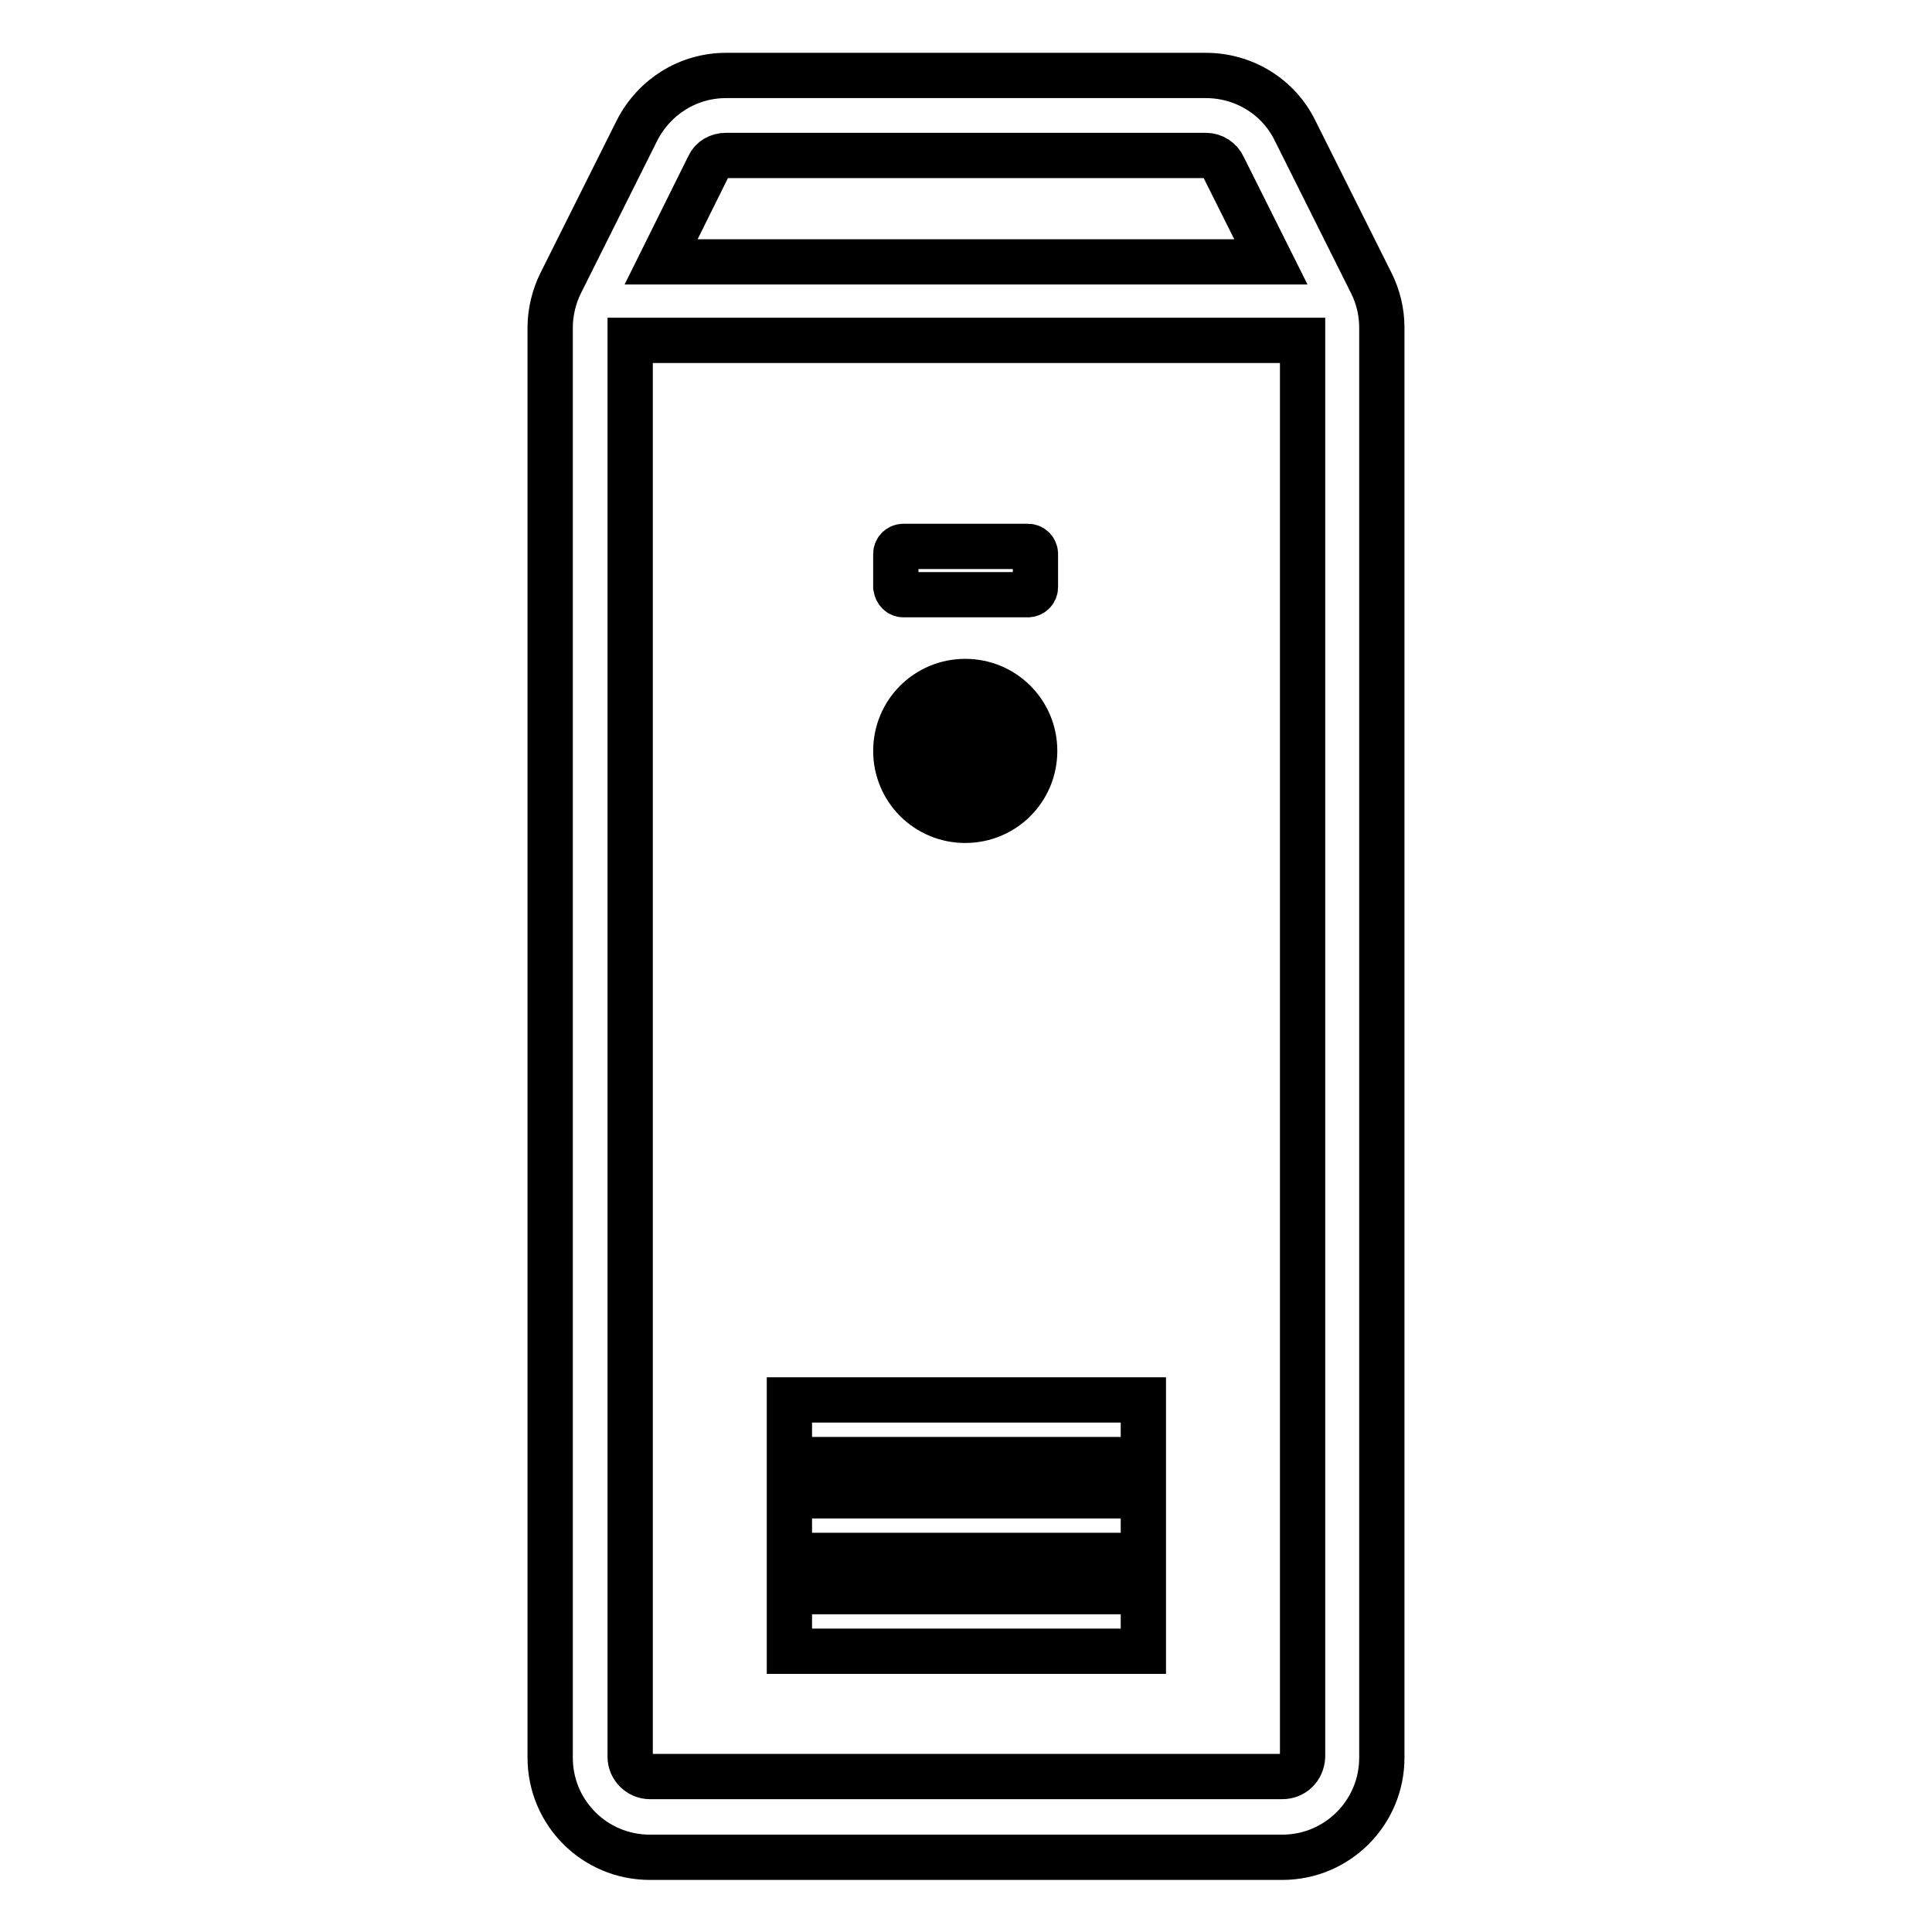 <?xml version="1.0" encoding="utf-8"?>
<!-- Svg Vector Icons : http://www.onlinewebfonts.com/icon -->
<!DOCTYPE svg PUBLIC "-//W3C//DTD SVG 1.1//EN" "http://www.w3.org/Graphics/SVG/1.1/DTD/svg11.dtd">
<svg version="1.1" xmlns="http://www.w3.org/2000/svg" xmlns:xlink="http://www.w3.org/1999/xlink" x="0px" y="0px" viewBox="0 0 256 256" enable-background="new 0 0 256 256" xml:space="preserve">
<g> <path stroke-width="6" fill-opacity="0" stroke="#000000"  d="M181.7,37.5l-10.1-20.2c-2.2-4.5-6.8-7.3-11.8-7.3H96.2c-5,0-9.5,2.8-11.8,7.3L74.3,37.5 c-0.9,1.8-1.4,3.9-1.4,5.9v189.5c0,7.3,5.9,13.2,13.2,13.2h83.8c7.3,0,13.2-5.9,13.2-13.2V43.4C183.1,41.3,182.6,39.3,181.7,37.5 L181.7,37.5z M96.2,20.6h63.6c1,0,1.9,0.6,2.3,1.5l6.3,12.6H87.6L93.9,22C94.3,21.1,95.2,20.6,96.2,20.6z M169.9,235.4H86.1 c-1.4,0-2.6-1.2-2.6-2.6V45.1h89.1v187.7C172.5,234.3,171.4,235.4,169.9,235.4L169.9,235.4z"/> <path stroke-width="6" fill-opacity="0" stroke="#000000"  d="M104.6,185.5h46.9v7.9h-46.9V185.5z M104.6,198.2h46.9v7.9h-46.9V198.2z M104.6,210.9h46.9v7.9h-46.9V210.9 z M119.7,78.8h16.5c0.5,0,1-0.4,1-1v-4.4c0-0.5-0.4-1-1-1h-16.5c-0.5,0-1,0.4-1,1v4.4C118.8,78.4,119.2,78.8,119.7,78.8z"/> <path stroke-width="6" fill-opacity="0" stroke="#000000"  d="M118.7,99.5c0,5.1,4.1,9.2,9.2,9.2c5.1,0,9.2-4.1,9.2-9.2c0-5.1-4.1-9.2-9.2-9.2 C122.8,90.3,118.7,94.4,118.7,99.5C118.7,99.5,118.7,99.5,118.7,99.5z"/> <path stroke-width="6" fill-opacity="0" stroke="#000000"  d="M127.9,104.7c-2.6,0-4.8-2.1-4.8-4.8c0-1.5,0.7-2.8,1.8-3.7l0.5,0.6c-1,0.8-1.5,1.9-1.5,3.1 c0,2.2,1.8,4,4,4c2.2,0,4-1.8,4-4c0-1.2-0.6-2.3-1.5-3.1l0.5-0.6c1.1,0.9,1.8,2.3,1.8,3.7C132.6,102.6,130.5,104.7,127.9,104.7z"/> <path stroke-width="6" fill-opacity="0" stroke="#000000"  d="M127.5,94.7h0.8v5.4h-0.8V94.7z"/></g>
</svg>
